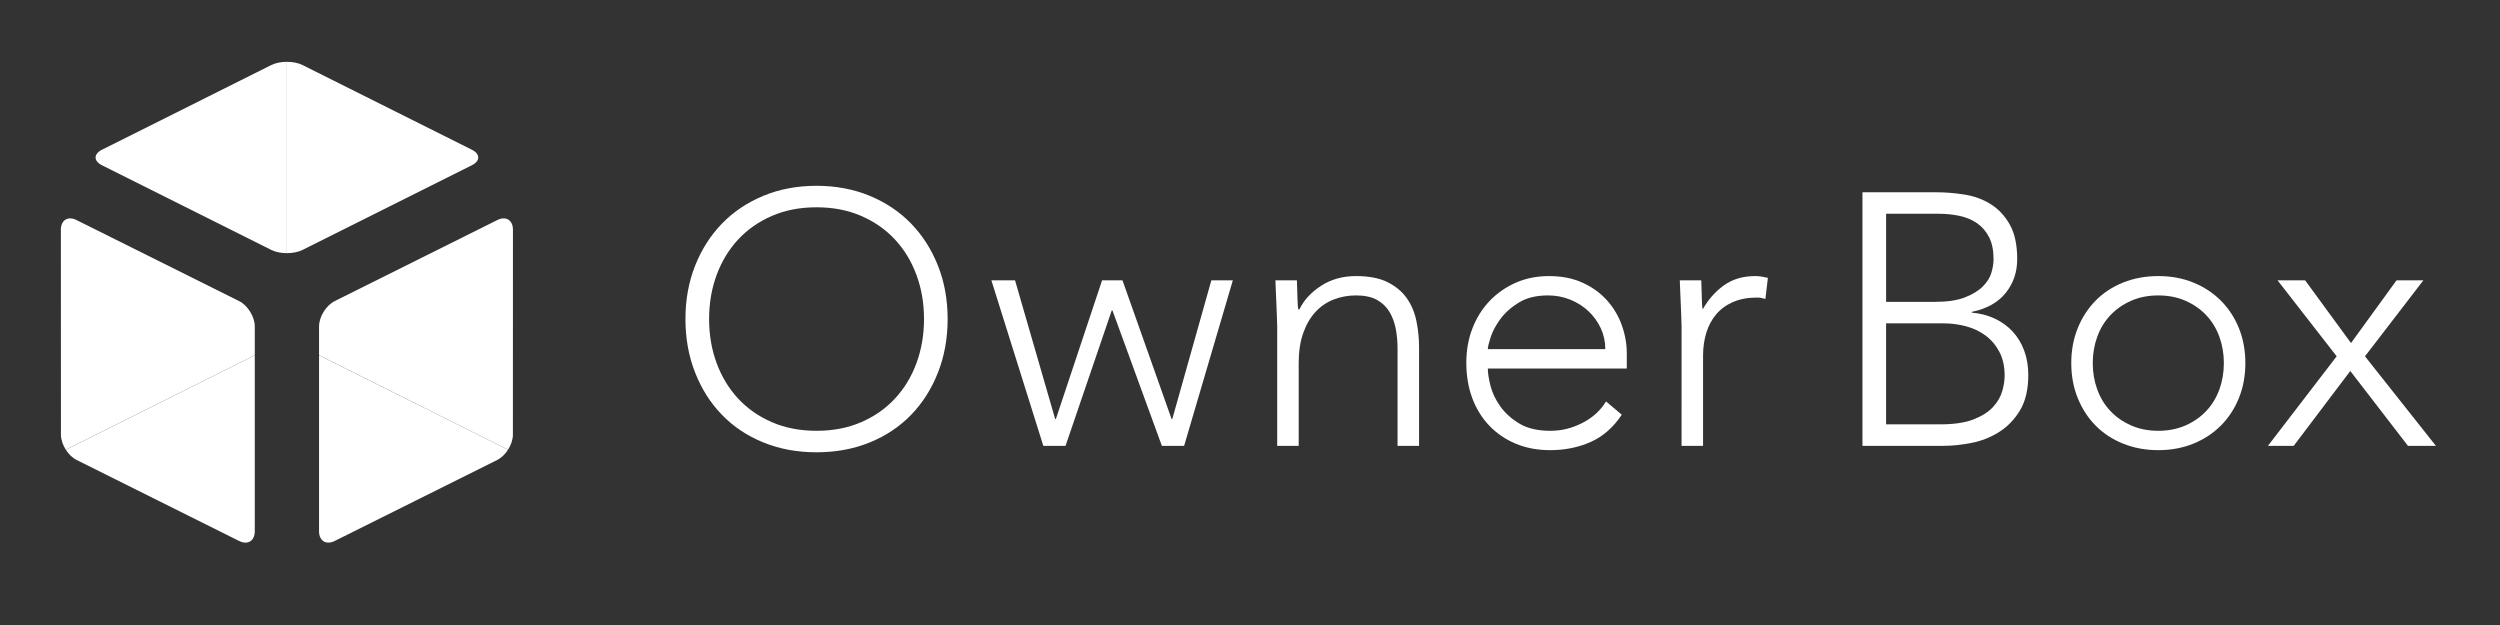 <?xml version="1.0" encoding="utf-8"?>
<!-- Generator: Adobe Illustrator 15.0.0, SVG Export Plug-In . SVG Version: 6.00 Build 0)  -->
<!DOCTYPE svg PUBLIC "-//W3C//DTD SVG 1.1//EN" "http://www.w3.org/Graphics/SVG/1.1/DTD/svg11.dtd">
<svg version="1.1" id="Layer_1" xmlns="http://www.w3.org/2000/svg" xmlns:xlink="http://www.w3.org/1999/xlink" x="0px" y="0px"
	 width="200px" height="50px" viewBox="0 0 200 50" enable-background="new 0 0 200 50" xml:space="preserve">
<rect x="0" y="0" width="200" height="50" fill="#333333" stroke="none"/>
<g>
	<g>
		<path fill="#FFFFFF" d="M26.776,24.088l6.504-3.242l6.506-3.243c0.688-0.343,1.25,0.006,1.25,0.774l-0.004,16.397
			c0,0.396-0.151,0.829-0.391,1.203l-15.117-7.56V26.11C25.524,25.341,26.088,24.432,26.776,24.088z"/>
		<path fill="#FFFFFF" d="M39.781,36.796l-6.503,3.241l-6.502,3.241c-0.688,0.343-1.252-0.006-1.252-0.774V28.419l15.117,7.56
			C40.417,36.33,40.114,36.63,39.781,36.796z"/>
		<path fill="#FFFFFF" d="M19.13,24.088l-6.504-3.242L6.12,17.604c-0.688-0.343-1.25,0.006-1.25,0.774l0.005,16.397
			c0,0.396,0.151,0.829,0.39,1.203l15.117-7.56V26.11C20.382,25.341,19.819,24.432,19.13,24.088z"/>
		<path fill="#FFFFFF" d="M6.126,36.796l6.502,3.241l6.502,3.241c0.689,0.343,1.252-0.006,1.252-0.774V28.419l-15.117,7.56
			C5.489,36.33,5.792,36.63,6.126,36.796z"/>
		<g>
			<path fill="#FFFFFF" d="M37.743,11.975L24.204,5.204c-0.344-0.172-0.797-0.258-1.251-0.258v15.306
				c0.454,0,0.907-0.086,1.251-0.258l13.539-6.77C38.431,12.881,38.431,12.318,37.743,11.975z"/>
			<path fill="#FFFFFF" d="M7.647,14.644v-0.002V14.644z"/>
			<path fill="#FFFFFF" d="M21.703,5.204l-13.54,6.771c-0.344,0.171-0.516,0.397-0.516,0.624V12.6c0,0.226,0.172,0.453,0.516,0.624
				l13.539,6.77c0.345,0.172,0.798,0.258,1.251,0.258V4.946C22.5,4.946,22.047,5.032,21.703,5.204z"/>
		</g>
	</g>
	<g>
		<path fill="#FFFFFF" d="M54.836,25.524c0-1.547,0.258-2.971,0.774-4.27c0.516-1.299,1.231-2.422,2.148-3.367
			c0.916-0.945,2.021-1.686,3.31-2.221s2.708-0.802,4.255-0.802s2.966,0.268,4.256,0.802c1.289,0.535,2.393,1.275,3.309,2.221
			c0.917,0.945,1.633,2.068,2.148,3.367c0.517,1.299,0.774,2.722,0.774,4.27c0,1.547-0.258,2.976-0.774,4.283
			c-0.516,1.309-1.231,2.436-2.148,3.381c-0.916,0.946-2.02,1.682-3.309,2.207c-1.29,0.525-2.709,0.788-4.256,0.788
			s-2.966-0.263-4.255-0.788s-2.394-1.261-3.31-2.207c-0.917-0.945-1.633-2.072-2.148-3.381
			C55.094,28.5,54.836,27.071,54.836,25.524z M56.728,25.524c0,1.261,0.2,2.436,0.602,3.524s0.975,2.034,1.719,2.836
			c0.745,0.803,1.648,1.434,2.708,1.892c1.06,0.459,2.249,0.688,3.567,0.688s2.508-0.229,3.567-0.688
			c1.06-0.458,1.963-1.089,2.708-1.892c0.744-0.802,1.318-1.747,1.719-2.836c0.401-1.089,0.603-2.264,0.603-3.524
			c0-1.261-0.201-2.436-0.603-3.525c-0.4-1.089-0.975-2.035-1.719-2.836c-0.745-0.803-1.648-1.433-2.708-1.892
			c-1.06-0.458-2.249-0.688-3.567-0.688s-2.508,0.229-3.567,0.688c-1.06,0.459-1.963,1.089-2.708,1.892
			c-0.744,0.802-1.317,1.748-1.719,2.836S56.728,24.263,56.728,25.524z"/>
		<path fill="#FFFFFF" d="M79.312,22.429h1.892l3.209,11.089h0.058l3.695-11.089h1.634l3.926,11.089h0.058l3.123-11.089h1.719
			l-3.896,13.239H92.95l-3.953-10.832h-0.058l-3.696,10.832h-1.777L79.312,22.429z"/>
		<path fill="#FFFFFF" d="M102.177,26.155c0-0.249-0.01-0.55-0.028-0.903s-0.033-0.711-0.043-1.075
			c-0.01-0.363-0.024-0.702-0.043-1.017s-0.028-0.559-0.028-0.731h1.719c0.02,0.497,0.033,0.974,0.043,1.433
			c0.01,0.458,0.033,0.754,0.072,0.888h0.086c0.344-0.726,0.916-1.351,1.719-1.877c0.803-0.525,1.738-0.788,2.809-0.788
			c1.031,0,1.871,0.163,2.521,0.487c0.648,0.325,1.16,0.75,1.533,1.275c0.372,0.526,0.63,1.132,0.773,1.819
			c0.143,0.688,0.215,1.396,0.215,2.121v7.88h-1.72v-7.794c0-0.535-0.048-1.056-0.143-1.562c-0.097-0.505-0.263-0.959-0.503-1.361
			c-0.238-0.401-0.572-0.721-1.002-0.96c-0.43-0.238-0.988-0.357-1.676-0.357c-0.631,0-1.229,0.11-1.791,0.329
			c-0.564,0.22-1.051,0.555-1.461,1.002c-0.412,0.45-0.736,1.013-0.975,1.691c-0.239,0.678-0.358,1.476-0.358,2.393v6.619h-1.72
			V26.155z"/>
		<path fill="#FFFFFF" d="M129.742,33.175c-0.669,1.013-1.495,1.738-2.479,2.178c-0.983,0.439-2.067,0.659-3.251,0.659
			c-1.013,0-1.93-0.173-2.751-0.516c-0.822-0.345-1.529-0.826-2.121-1.447s-1.045-1.356-1.361-2.207
			c-0.314-0.85-0.473-1.79-0.473-2.822c0-0.993,0.162-1.909,0.488-2.751c0.324-0.84,0.783-1.571,1.375-2.192
			c0.592-0.621,1.289-1.107,2.092-1.461s1.69-0.53,2.665-0.53c1.013,0,1.905,0.177,2.679,0.53s1.423,0.821,1.949,1.404
			c0.525,0.583,0.92,1.247,1.188,1.991c0.267,0.745,0.401,1.5,0.401,2.264v1.204h-11.117c0,0.363,0.07,0.826,0.215,1.39
			c0.143,0.563,0.405,1.112,0.787,1.647c0.383,0.535,0.893,0.994,1.533,1.375c0.641,0.383,1.465,0.573,2.479,0.573
			c0.879,0,1.729-0.21,2.55-0.63s1.452-0.993,1.892-1.72L129.742,33.175z M128.424,27.931c0-0.592-0.119-1.146-0.357-1.662
			c-0.239-0.516-0.564-0.969-0.975-1.361c-0.411-0.391-0.898-0.702-1.462-0.931c-0.562-0.23-1.16-0.344-1.79-0.344
			c-0.937,0-1.715,0.19-2.336,0.573c-0.621,0.382-1.112,0.821-1.476,1.318c-0.363,0.496-0.621,0.979-0.773,1.446
			c-0.152,0.469-0.229,0.788-0.229,0.96H128.424z"/>
		<path fill="#FFFFFF" d="M134.527,26.155c0-0.249-0.01-0.55-0.028-0.903c-0.02-0.354-0.034-0.711-0.043-1.075
			c-0.01-0.363-0.025-0.702-0.043-1.017c-0.02-0.315-0.029-0.559-0.029-0.731h1.719c0.02,0.497,0.033,0.974,0.043,1.433
			c0.01,0.458,0.033,0.754,0.072,0.888c0.439-0.783,1.003-1.423,1.691-1.92c0.688-0.496,1.527-0.745,2.521-0.745
			c0.172,0,0.338,0.014,0.5,0.043s0.33,0.062,0.502,0.1l-0.201,1.691c-0.229-0.077-0.448-0.115-0.658-0.115
			c-0.745,0-1.39,0.12-1.934,0.358c-0.545,0.239-0.994,0.568-1.347,0.988c-0.354,0.421-0.616,0.913-0.788,1.476
			c-0.172,0.564-0.258,1.171-0.258,1.819v7.222h-1.72V26.155z"/>
		<path fill="#FFFFFF" d="M148.997,15.38h5.846c0.764,0,1.537,0.062,2.32,0.186c0.783,0.125,1.485,0.383,2.106,0.774
			c0.62,0.392,1.126,0.937,1.519,1.634c0.391,0.697,0.588,1.619,0.588,2.765c0,1.032-0.307,1.93-0.918,2.693
			c-0.611,0.764-1.518,1.271-2.723,1.519v0.057c0.67,0.058,1.28,0.215,1.835,0.473c0.554,0.258,1.031,0.602,1.433,1.032
			c0.4,0.43,0.711,0.941,0.931,1.533s0.329,1.241,0.329,1.948c0,1.165-0.225,2.116-0.672,2.851
			c-0.449,0.735-1.014,1.313-1.691,1.733c-0.678,0.421-1.414,0.708-2.207,0.86c-0.792,0.153-1.531,0.229-2.22,0.229h-6.476V15.38z
			 M150.888,24.148h3.926c0.975,0,1.767-0.119,2.379-0.358c0.611-0.238,1.088-0.53,1.432-0.874c0.345-0.343,0.573-0.711,0.688-1.103
			c0.114-0.392,0.172-0.75,0.172-1.075c0-0.706-0.12-1.294-0.358-1.762c-0.239-0.468-0.559-0.84-0.96-1.117
			s-0.869-0.473-1.404-0.588c-0.534-0.114-1.099-0.171-1.69-0.171h-4.184V24.148z M150.888,33.948h4.327
			c1.107,0,2.001-0.134,2.679-0.401c0.678-0.267,1.199-0.602,1.562-1.003c0.362-0.4,0.605-0.825,0.73-1.274
			c0.123-0.449,0.186-0.854,0.186-1.218c0-0.745-0.143-1.385-0.43-1.92s-0.659-0.97-1.117-1.304
			c-0.459-0.334-0.979-0.578-1.561-0.73c-0.584-0.153-1.172-0.229-1.764-0.229h-4.613V33.948z"/>
		<path fill="#FFFFFF" d="M165.702,29.049c0-1.013,0.172-1.943,0.516-2.794c0.344-0.85,0.821-1.585,1.433-2.207
			c0.611-0.621,1.347-1.103,2.206-1.447c0.859-0.344,1.795-0.516,2.809-0.516c1.012,0,1.943,0.172,2.793,0.516
			c0.85,0.344,1.586,0.827,2.207,1.447c0.62,0.621,1.104,1.356,1.447,2.207c0.344,0.851,0.516,1.781,0.516,2.794
			s-0.172,1.943-0.516,2.793c-0.344,0.851-0.827,1.586-1.447,2.207c-0.621,0.621-1.357,1.103-2.207,1.447
			c-0.85,0.343-1.781,0.516-2.793,0.516c-1.014,0-1.949-0.173-2.809-0.516c-0.859-0.345-1.595-0.826-2.206-1.447
			s-1.089-1.356-1.433-2.207C165.874,30.992,165.702,30.062,165.702,29.049z M167.421,29.049c0,0.744,0.119,1.446,0.358,2.105
			c0.238,0.66,0.587,1.232,1.046,1.72s1.012,0.874,1.661,1.16c0.65,0.286,1.376,0.43,2.179,0.43s1.527-0.144,2.178-0.43
			c0.648-0.286,1.203-0.673,1.662-1.16c0.457-0.487,0.807-1.06,1.045-1.72c0.239-0.659,0.359-1.361,0.359-2.105
			c0-0.745-0.12-1.447-0.359-2.106c-0.238-0.659-0.588-1.232-1.045-1.719c-0.459-0.487-1.014-0.874-1.662-1.161
			c-0.65-0.286-1.375-0.429-2.178-0.429s-1.528,0.143-2.179,0.429c-0.649,0.287-1.202,0.673-1.661,1.161
			c-0.459,0.487-0.808,1.06-1.046,1.719C167.54,27.602,167.421,28.304,167.421,29.049z"/>
		<path fill="#FFFFFF" d="M186.934,28.504l-4.728-6.075h2.206l3.668,5.015l3.64-5.015h2.148l-4.67,6.075l5.673,7.164h-2.235
			l-4.613-5.989l-4.527,5.989h-2.062L186.934,28.504z"/>
	</g>
</g>
</svg>
